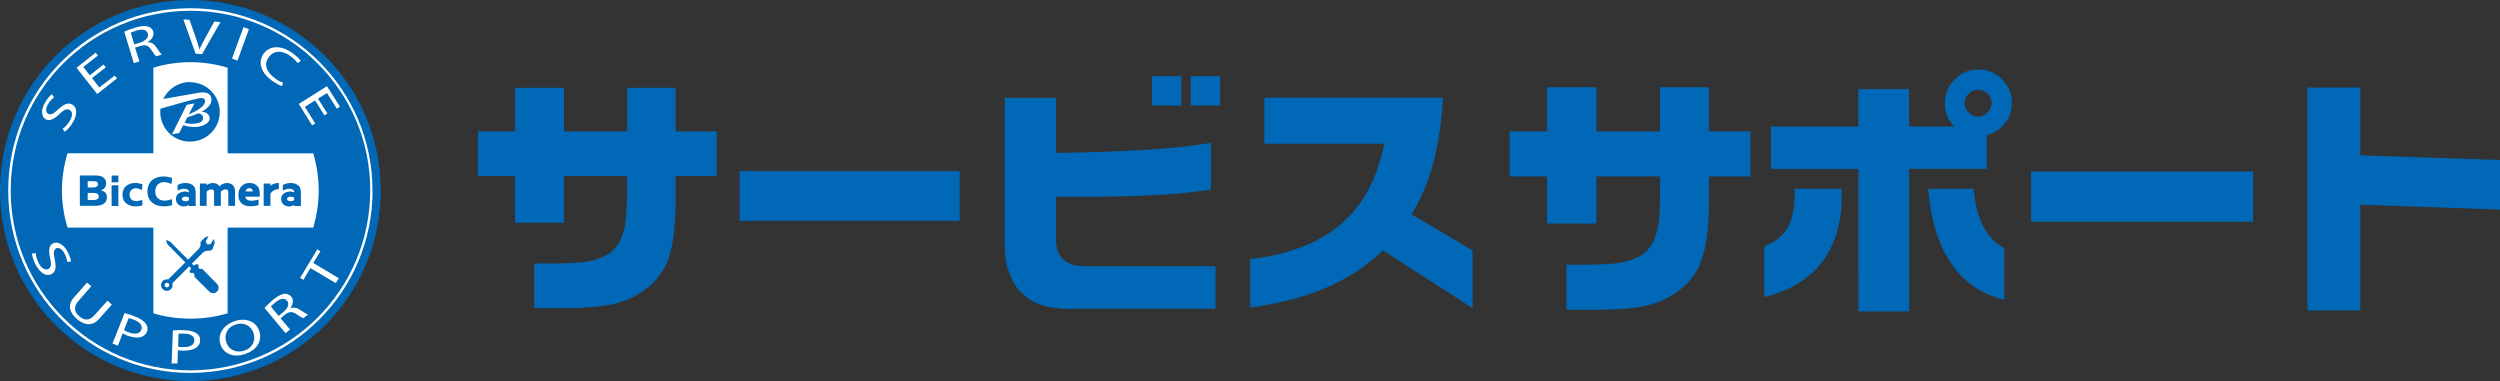 <?xml version="1.0" encoding="UTF-8"?><svg id="_イヤー_2" xmlns="http://www.w3.org/2000/svg" width="308.42" height="47.01" viewBox="0 0 308.42 47.01"><rect x="0" y="0" width="308.42" height="47.01" fill="#333333" stroke="none"/><defs><style>.cls-1,.cls-2{fill:none;}.cls-3{fill:#0068b6;}.cls-4{fill:#fff;}.cls-2{stroke:#0068b6;stroke-width:1.01px;}</style></defs><g id="header-footer"><g><g><path class="cls-4" d="M46.47,23.5c0,12.72-10.27,23.01-22.99,23.01S.51,36.22,.51,23.5,10.78,.51,23.47,.51s22.99,10.29,22.99,22.99"/><path class="cls-2" d="M46.47,23.5c0,12.72-10.27,23.01-22.99,23.01S.51,36.22,.51,23.5,10.78,.51,23.47,.51s22.99,10.29,22.99,22.99Z"/><path class="cls-3" d="M45.67,23.5c0,12.26-9.93,22.19-22.19,22.19S1.32,35.76,1.32,23.5,11.24,1.33,23.49,1.33s22.19,9.92,22.19,22.17"/><path class="cls-3" d="M38.48,23.5c0,8.3-6.72,15.01-15.01,15.01s-14.98-6.71-14.98-15.01,6.72-14.98,14.98-14.98,15.01,6.71,15.01,14.98"/><path class="cls-4" d="M38.65,18.92h-10.57V8.35c-1.47-.44-2.99-.68-4.59-.68s-3.14,.24-4.57,.68v10.56H8.33c-.44,1.46-.69,3-.69,4.58s.25,3.14,.69,4.59h10.59v10.57c1.43,.44,2.97,.66,4.57,.66s3.12-.22,4.59-.66v-10.57h10.57c.41-1.45,.67-3,.67-4.59s-.26-3.12-.67-4.58"/><path class="cls-4" d="M7.72,15.89c.29-.19,.63-.54,.89-.97,.37-.63,.35-1.13,0-1.35-.34-.2-.69-.06-1.25,.47-.66,.67-1.26,.95-1.75,.66-.54-.33-.58-1.2-.01-2.11,.28-.5,.59-.81,.8-.96l.27,.39c-.16,.12-.48,.37-.73,.8-.39,.65-.25,1.07-.02,1.21,.34,.21,.69,0,1.26-.54,.71-.67,1.26-.88,1.76-.58,.54,.32,.68,1.17,0,2.27-.27,.46-.69,.9-.96,1.08l-.27-.39Z"/><polygon class="cls-4" points="13.05 8.31 11.35 9.63 12.25 10.79 14.16 9.32 14.43 9.67 11.99 11.6 9.44 8.36 11.8 6.5 12.08 6.85 10.28 8.26 11.07 9.29 12.78 7.95 13.05 8.31"/><path class="cls-4" d="M15.33,3.91c.34-.17,.82-.34,1.3-.49,.72-.22,1.22-.27,1.62-.14,.33,.08,.56,.31,.66,.6,.14,.53-.19,1.01-.7,1.32v.02c.45-.03,.78,.18,1.02,.54,.35,.51,.58,.85,.74,.96l-.71,.23c-.11-.1-.34-.4-.63-.85-.33-.49-.68-.61-1.3-.43l-.67,.2,.54,1.7-.69,.22-1.18-3.87Zm1.23,1.57l.71-.22c.73-.23,1.09-.67,.97-1.12-.16-.51-.73-.57-1.44-.36-.33,.11-.58,.2-.67,.26l.44,1.44Z"/><path class="cls-4" d="M24.13,6.62l-1.51-4.23,.76,.06,.73,2.07c.2,.59,.37,1.09,.49,1.58h.01c.18-.45,.46-.96,.74-1.47l1.08-1.97,.77,.06-2.27,3.96-.8-.06Z"/><polygon class="cls-4" points="30.71 3.59 29.3 7.48 28.62 7.23 30.04 3.35 30.71 3.59"/><path class="cls-4" d="M34.8,10.63c-.27-.09-.74-.31-1.29-.71-1.27-.93-1.76-2.22-.98-3.31,.78-1.04,2.25-1.04,3.63,0,.54,.4,.85,.74,.95,.92l-.41,.25c-.15-.25-.42-.52-.79-.81-1.05-.78-2.12-.8-2.75,.08-.61,.8-.36,1.79,.74,2.59,.33,.26,.72,.47,1.02,.56l-.12,.43Z"/><polygon class="cls-4" points="40.02 14.23 38.87 12.39 37.61 13.18 38.89 15.23 38.5 15.46 36.86 12.82 40.34 10.63 41.93 13.15 41.56 13.41 40.34 11.48 39.23 12.17 40.39 14 40.02 14.23"/><path class="cls-4" d="M4.41,31.22c.03,.35,.14,.84,.37,1.26,.35,.66,.82,.88,1.19,.7,.33-.19,.4-.54,.22-1.31-.21-.91-.18-1.57,.33-1.84,.57-.3,1.33,.09,1.84,1.06,.27,.51,.37,.91,.39,1.18l-.46,.03c-.03-.18-.08-.57-.33-1.02-.34-.67-.8-.77-1.02-.64-.35,.19-.36,.58-.19,1.35,.21,.95,.14,1.54-.4,1.83-.55,.29-1.34,0-1.95-1.16-.25-.47-.44-1.06-.45-1.38l.48-.05Z"/><path class="cls-4" d="M11.26,35.31l-1.6,1.84c-.62,.7-.48,1.36,.09,1.84,.61,.56,1.27,.61,1.87-.07l1.64-1.83,.54,.49-1.6,1.79c-.85,.94-1.85,.74-2.77-.06-.84-.77-1.15-1.68-.3-2.63l1.61-1.82,.54,.47Z"/><path class="cls-4" d="M15.36,38.62c.33,.08,.76,.21,1.3,.43,.66,.25,1.09,.56,1.33,.88,.22,.3,.27,.65,.14,.99-.14,.34-.38,.55-.72,.65-.47,.16-1.08,.05-1.74-.18-.22-.1-.39-.17-.53-.27l-.59,1.53-.67-.26,1.49-3.78Zm-.06,2.11c.13,.09,.31,.17,.52,.25,.82,.31,1.42,.23,1.62-.31,.19-.51-.18-.93-.92-1.23-.29-.11-.53-.17-.64-.2l-.58,1.48Z"/><path class="cls-4" d="M21.32,40.76c.36-.03,.8-.05,1.39-.03,.7,.03,1.21,.16,1.53,.39,.31,.2,.47,.51,.45,.88,0,.36-.17,.65-.45,.87-.4,.29-1.02,.4-1.71,.39-.21-.02-.42-.03-.58-.05l-.06,1.63h-.72l.16-4.08Zm.64,1.99c.15,.06,.36,.06,.59,.06,.87,.05,1.41-.25,1.42-.8,.04-.54-.49-.84-1.26-.85-.31,0-.56,0-.68,0l-.06,1.59Z"/><path class="cls-4" d="M31.98,40.82c.45,1.32-.4,2.42-1.76,2.86-1.38,.47-2.62,0-3.02-1.18-.42-1.24,.34-2.39,1.75-2.88,1.42-.47,2.64,.05,3.03,1.2m-4.06,1.42c.27,.84,1.15,1.38,2.21,1.01,1.08-.34,1.43-1.29,1.15-2.17-.27-.79-1.1-1.41-2.21-1.04-1.13,.36-1.43,1.34-1.15,2.19"/><path class="cls-4" d="M32.64,37.99c.23-.28,.62-.63,.99-.96,.58-.49,1.04-.72,1.46-.79,.34-.02,.63,.1,.84,.35,.35,.4,.22,.97-.13,1.46h0c.41-.17,.79-.11,1.16,.14,.5,.32,.85,.54,1.04,.6l-.57,.46c-.14-.03-.46-.22-.91-.52-.49-.33-.86-.3-1.37,.1l-.53,.44,1.16,1.38-.55,.45-2.6-3.11Zm1.75,.98l.57-.48c.59-.48,.76-1.03,.45-1.39-.35-.41-.89-.25-1.47,.23-.27,.22-.43,.39-.52,.49l.96,1.16Z"/><polygon class="cls-4" points="38.29 33.07 37.43 34.53 37.03 34.28 39.14 30.76 39.53 31 38.65 32.44 41.8 34.33 41.43 34.93 38.29 33.07"/><path class="cls-3" d="M26.85,35.14l.02-.02-.11-.11-1.81-1.83h-.33l-.14-.17,.02-.32-.07-.06s-.16-.15-.51,.14l-2.92-2.95-.42-.2-.1,.09,.18,.42,2.92,2.97c-.25,.35-.17,.48-.17,.48l.08,.08h.32l.17,.16v.32l1.8,1.8s.02,.01,.06,.03c0,.02,0,.02,.04,.04l.05,.07v-.02c.28,.17,.62,.16,.83-.09,.25-.22,.27-.56,.1-.82"/><g><path class="cls-3" d="M23.12,14.46c.35-.09,.83-.25,1.32-.47,.22,.02,.54,.11,.6,.45,.06,.31-.07,.65-.73,.77-.76,.14-1.26,.03-1.54-.08l.35-.67Zm.34-4.34c-1.47,0-2.72,.85-3.32,2.09,1.45-.25,3.9-.68,4.23-.74,.46-.09,1.55-.26,1.71,.69,.12,.68-.48,1.22-1.21,1.62,.48,.03,.9,.23,.99,.7,.1,.57-.56,1.01-1.35,1.15-.85,.14-1.7-.12-1.91-.19l-.5,.98-.88,.15,1.81-3.64,.96-.17-.7,1.35c.84-.35,2.13-1.02,2-1.71-.03-.18-.14-.39-.82-.26-.62,.11-4.06,1.09-4.68,1.27-.01,.13-.02,.25-.02,.4,0,2.03,1.64,3.66,3.67,3.66s3.67-1.63,3.67-3.66-1.64-3.67-3.67-3.67Z"/><rect class="cls-1" x="18.87" y="9.18" width="9.18" height="9.21"/></g><path class="cls-3" d="M25.25,31.01c.11-.06,.54-.09,.7-.09l.26-.15,.28-.83-.11-.47-.42,.66-.41,.02-.17-.35,.35-.68-.4,.15c-.06,.05-.48,.43-.49,.45-.03,.02-.13,.16-.1,.36,.03,.14-.05,.35-.05,.35l-.17,.28-3.77,3.77c-.23-.06-.49,0-.67,.18-.28,.28-.28,.73,0,1.01,.28,.28,.73,.28,1.01,0,.2-.19,.25-.47,.17-.72l3.74-3.76,.25-.18Zm-4.86,4.36c-.11-.11-.11-.3,0-.41,.11-.11,.3-.11,.41,0,.11,.11,.11,.3,0,.41s-.3,.11-.41,0Z"/><g><path class="cls-3" d="M33.36,22.92v-.28h-.83v2.76h.83v-1.48c.11-.21,.33-.46,.76-.55,.09-.02,.19-.02,.28-.03v-.77c-.53-.01-.87,.21-1.04,.35"/><rect class="cls-3" x="13.77" y="21.66" width=".83" height=".83"/><rect class="cls-3" x="13.77" y="22.86" width=".83" height="2.55"/><path class="cls-3" d="M12.43,23.49h0c.42-.15,.66-.41,.66-.89,0-.64-.52-.95-1.22-.95h-2.02v3.74h1.88c.67,0,1.46-.19,1.46-1.08,0-.46-.26-.72-.76-.83m-1.61-1.13h.62c.33,0,.65,.03,.65,.38,0,.32-.34,.4-.66,.4h-.61v-.77Zm.62,2.33h-.62v-.88h.63c.34,0,.73,.04,.73,.45,0,.38-.38,.43-.75,.43Z"/><path class="cls-3" d="M17.47,24.68c-.16,.06-.4,.13-.65,.13-.51,0-.84-.31-.84-.78s.31-.8,.78-.8c.23,0,.45,.06,.67,.18l.08,.04,.07-.72h-.05c-.22-.08-.51-.16-.82-.16-.99,0-1.6,.56-1.6,1.46,0,1.06,.87,1.43,1.61,1.43,.36,0,.59-.06,.8-.11l.06-.02-.04-.69-.08,.03"/><path class="cls-3" d="M20.32,24.76c-.68,0-1.17-.42-1.17-1.13s.43-1.16,1.09-1.16c.32,0,.61,.08,.91,.25l.08-.77c-.34-.1-.68-.18-1.04-.18-1.15,0-2,.62-2,1.86,0,1.35,1.08,1.83,2.01,1.83,.48,0,.77-.08,1.04-.14l-.04-.75c-.26,.1-.57,.18-.87,.18"/><path class="cls-3" d="M28.97,23.32c0-.05-.02-.1-.04-.15-.01-.04-.03-.09-.05-.12-.08-.15-.19-.26-.34-.34-.14-.08-.32-.13-.53-.13-.11,0-.21,.01-.31,.04-.1,.02-.19,.06-.27,.1-.08,.04-.16,.1-.23,.16-.04,.04-.08,.07-.11,.11-.08-.13-.18-.22-.31-.29-.16-.08-.33-.12-.52-.12-.11,0-.21,.01-.31,.04-.1,.03-.19,.06-.27,.1-.07,.04-.13,.08-.19,.12v-.2h-.83v2.76h.83v-1.75s.08-.07,.12-.11c.05-.04,.11-.07,.16-.1,.06-.03,.11-.05,.17-.06,.06-.01,.11-.02,.16-.02,.09,0,.16,.02,.2,.06,.05,.04,.08,.09,.09,.15,0,.03,.01,.07,.02,.11,0,.05,0,.1,0,.15v1.57h.83v-1.75s.08-.07,.12-.11c.05-.04,.11-.07,.16-.1,.06-.03,.11-.05,.17-.06,.06-.01,.11-.02,.16-.02,.09,0,.16,.02,.2,.06,.05,.04,.08,.09,.09,.15,0,.03,.01,.07,.02,.11,0,.05,0,.1,0,.15v1.57h.83v-1.69c0-.08,0-.15,0-.21,0-.06-.01-.12-.02-.17"/><path class="cls-3" d="M23.8,22.86c-.11-.09-.24-.16-.4-.21-.16-.05-.34-.08-.55-.08-.4,0-.8,.17-.94,.25v.7s.34-.23,.8-.23c.27,0,.43,.08,.5,.15,.08,.08,.11,.18,.11,.29-.13-.05-.29-.1-.46-.1-.7,0-1.16,.38-1.16,.92,0,.29,.12,.56,.36,.73,.2,.14,.4,.19,.64,.19s.45-.1,.61-.19v.13h.83v-1.76c0-.13-.05-.35-.1-.47-.05-.12-.14-.23-.25-.32m-.88,1.97c-.23,0-.47-.09-.47-.29,0-.18,.2-.28,.43-.28,.13,0,.25,.03,.38,.08l.06,.02v.33c-.1,.07-.24,.13-.4,.13Z"/><path class="cls-3" d="M37.03,23.18c-.05-.12-.14-.23-.25-.32-.11-.09-.24-.16-.4-.21-.16-.05-.34-.08-.55-.08-.4,0-.8,.17-.94,.25v.7s.34-.23,.8-.23c.27,0,.43,.08,.5,.15,.08,.08,.11,.18,.11,.29-.13-.05-.29-.1-.46-.1-.7,0-1.16,.38-1.16,.92,0,.29,.12,.56,.36,.73,.2,.14,.4,.19,.64,.19s.45-.1,.61-.19v.13h.83v-1.76c0-.13-.05-.35-.1-.47m-1.13,1.65c-.23,0-.47-.09-.47-.29,0-.18,.2-.28,.43-.28,.13,0,.25,.03,.38,.08l.06,.02v.33c-.1,.07-.24,.13-.4,.13Z"/><path class="cls-3" d="M31.69,22.91h0c-.11-.12-.25-.2-.41-.26-.15-.05-.32-.08-.5-.08s-.35,.03-.51,.09c-.16,.06-.31,.16-.44,.28-.13,.12-.23,.28-.31,.47-.08,.19-.11,.4-.11,.65s.04,.47,.12,.64c.08,.18,.19,.33,.33,.44,.14,.11,.3,.19,.49,.24,.18,.05,.37,.07,.57,.07s.39-.02,.57-.05c.19-.03,.32-.07,.41-.11v-.68l-.06,.02c-.14,.05-.28,.08-.42,.1-.26,.05-.5,.05-.7,0-.09-.02-.17-.06-.24-.1-.07-.05-.12-.11-.16-.18-.03-.05-.05-.11-.06-.19h1.78v-.08c0-.06,.01-.14,.01-.23,0-.24-.03-.45-.09-.63-.06-.18-.15-.33-.27-.44m-1.39,.72s.02-.07,.03-.1c.02-.06,.06-.11,.1-.15,.04-.04,.09-.08,.14-.1,.05-.02,.12-.04,.19-.04s.13,.01,.19,.04c.05,.02,.1,.06,.13,.1,.04,.04,.06,.09,.08,.15,.01,.04,.02,.07,.02,.11h-.89Z"/></g></g><g><g><path class="cls-3" d="M58.98,16.21h4.56v-5.38h6.04v5.38h7.79v-5.38h5.98v5.38h5.07v5.51h-5.07v2.95c0,3.47-.37,6.06-1.08,7.74-.71,1.68-1.98,3.04-3.83,4.05-1.28,.76-3.04,1.23-5.28,1.42-1.39,.13-3.81,.17-7.27,.13v-5.51h3.13c.88-.02,1.76-.07,2.56-.13,1.27-.1,2.38-.42,3.4-.99,.99-.57,1.69-1.65,2.06-3.24,.13-.58,.2-1.19,.23-1.83,.03-.65,.06-1.25,.09-1.79v-2.8h-7.79v5.76h-6.04v-5.76h-4.56v-5.51"/><rect class="cls-3" x="91.25" y="21.11" width="27.15" height="6.14"/><path class="cls-3" d="M150.53,13.02h-3.63v-3.62h3.63v3.62Zm-4.79,0h-3.63v-3.62h3.63v3.62Zm-15.46-.95v6.79c3.96-.05,7.55-.17,10.72-.36,3.21-.18,6-.48,8.39-.87v5.76c-1.88,.3-4.14,.51-6.77,.67-2.59,.15-5.55,.22-8.85,.22h-3.49v5.27c0,1.05,.29,1.88,.88,2.44,.59,.56,1.45,.86,2.63,.86h16.17v5.24h-17.55c-.95,.06-1.95-.02-3.02-.23-1.04-.21-1.92-.58-2.62-1.12-.16-.12-.39-.33-.72-.59-.3-.28-.62-.67-.93-1.16-.3-.51-.56-1.15-.82-1.94-.22-.78-.34-1.77-.34-2.97V12.07h6.31Z"/><path class="cls-3" d="M155.99,12.05h22.03c-.16,2.89-.55,5.54-1.16,7.91-.63,2.37-1.52,4.53-2.71,6.49l7.52,4.44v7.13l-11.06-7.13c-1.99,1.93-4.35,3.48-7.1,4.64-2.72,1.15-5.82,1.97-9.28,2.41v-5.97c4.75-.55,8.48-2,11.18-4.31,2.72-2.31,4.5-5.63,5.36-9.93h-14.79v-5.68"/></g><g><path class="cls-3" d="M186.25,16.21h4.6v-5.44h6.09v5.44h7.85v-5.44h6.04v5.44h5.12v5.56h-5.12v2.97c0,3.5-.37,6.11-1.09,7.8-.71,1.71-2,3.09-3.85,4.1-1.3,.77-3.07,1.25-5.32,1.44-1.4,.12-3.84,.17-7.32,.12v-5.55c1.19,0,2.24,0,3.15,0,.89-.02,1.76-.05,2.59-.12,1.27-.1,2.41-.44,3.42-1.01,1.02-.59,1.71-1.66,2.08-3.27,.12-.59,.2-1.21,.24-1.85,.03-.66,.05-1.26,.06-1.81v-2.82h-7.85v5.81h-6.09v-5.81h-4.6v-5.56"/><path class="cls-3" d="M244.05,11.07c-.44,0-.82,.15-1.17,.48-.35,.31-.5,.7-.5,1.16,0,.43,.16,.82,.5,1.16,.34,.35,.73,.52,1.17,.52s.83-.18,1.16-.52c.33-.34,.5-.73,.5-1.16,0-.46-.17-.85-.5-1.16-.33-.34-.71-.48-1.16-.48m3.22,19.55v6.37c-2.77-.66-4.96-2.16-6.54-4.46-1.59-2.3-2.54-5.39-2.86-9.24h5.62c.17,1.92,.56,3.48,1.21,4.7,.67,1.22,1.5,2.1,2.57,2.63m-28.81-15.01h10.8v-4.61h6.26v4.61h5.58c-.4-.42-.69-.88-.88-1.33-.21-.47-.28-.99-.28-1.54,0-1.13,.4-2.11,1.21-2.93,.79-.84,1.77-1.24,2.91-1.24s2.14,.4,2.93,1.22c.81,.79,1.21,1.77,1.21,2.92,0,.94-.27,1.78-.83,2.48-.56,.72-1.32,1.22-2.29,1.5v4.14h-9.55v17.59h-6.26V20.84h-10.8v-5.23Zm-.8,21.03v-6.27c1.33-.5,2.27-1.25,2.86-2.25,.56-1,.87-2.33,.87-3.98v-.85h5.81c.14,3.56-.6,6.48-2.22,8.78-1.64,2.27-4.06,3.79-7.31,4.57"/><rect class="cls-3" x="250.57" y="21.15" width="27.39" height="6.2"/><polygon class="cls-3" points="291.18 10.8 291.18 19.16 308.42 19.74 308.42 25.86 291.18 25.25 291.18 38.3 284.67 38.3 284.67 10.8 291.18 10.8"/></g></g></g></g></svg>